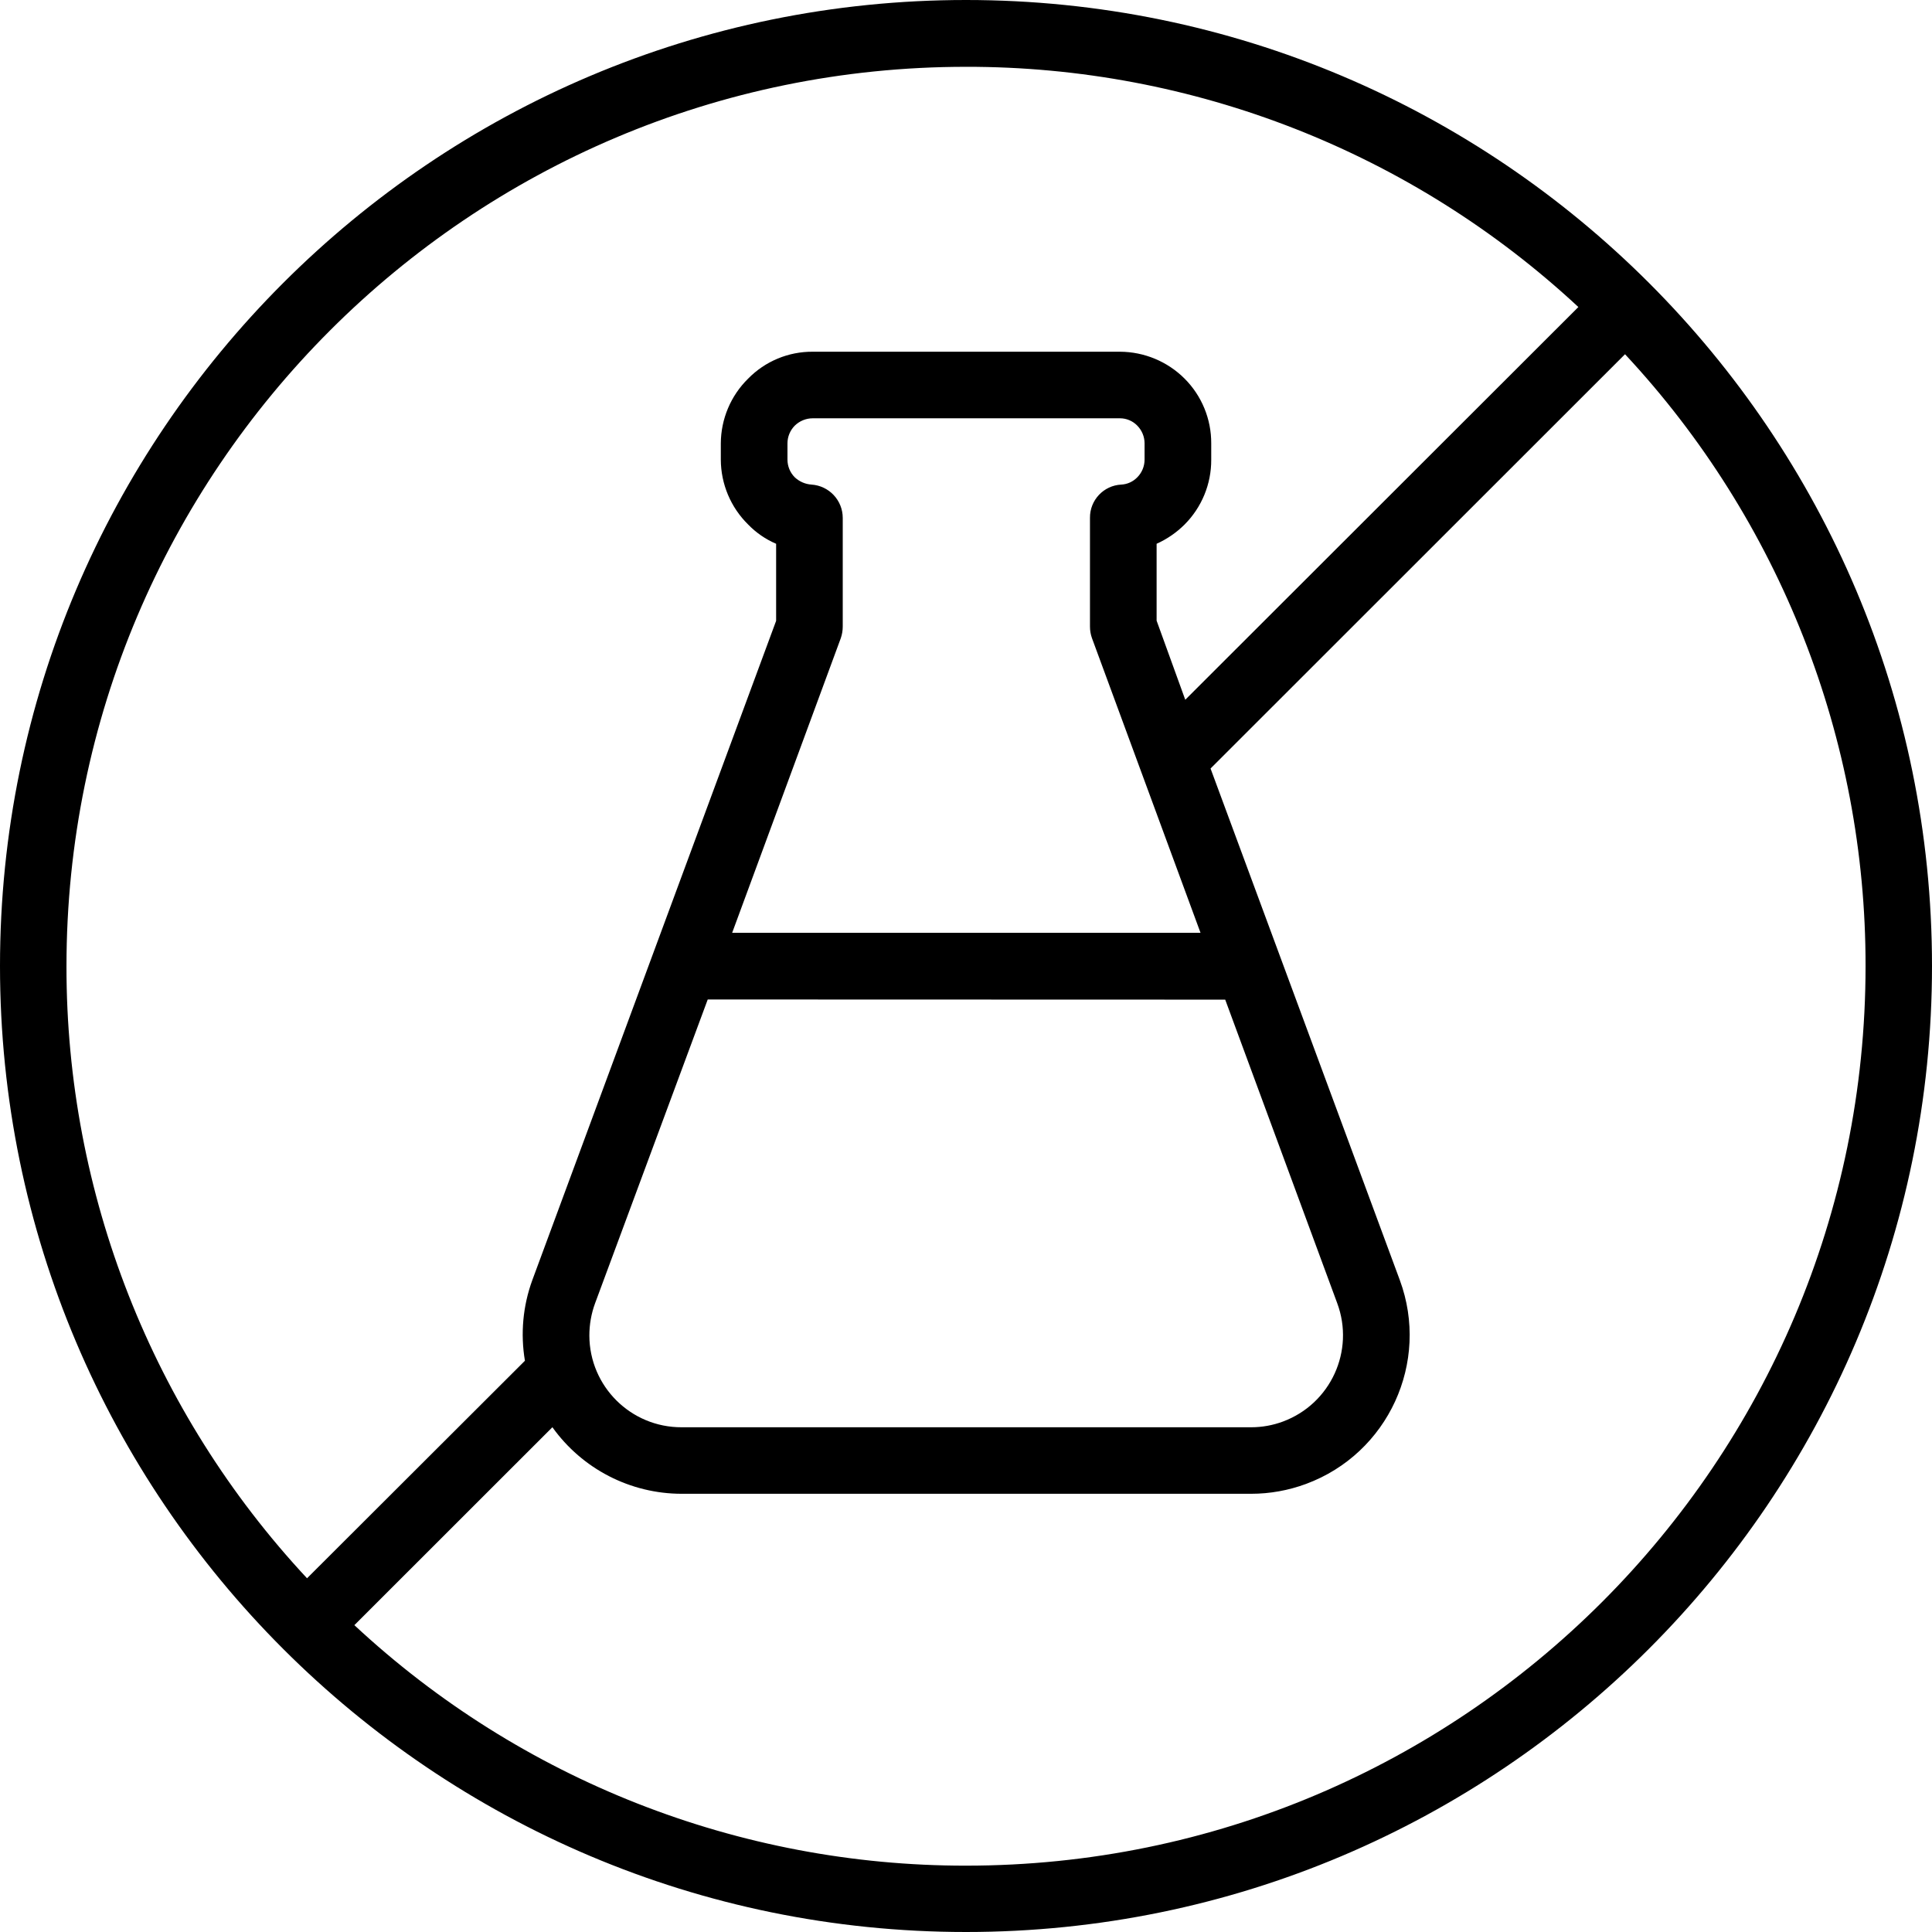 <svg width="100" height="100" viewBox="0 0 100 100" fill="none" xmlns="http://www.w3.org/2000/svg">
<path fill-rule="evenodd" clip-rule="evenodd" d="M50 0C22.406 0 0 22.406 0 50C0 77.594 22.418 100 50 100C77.583 100 100 77.594 100 50C100 22.406 77.627 0 50 0ZM84.111 18.335L62.658 39.778L72.453 66.255C74.026 70.509 71.851 75.236 67.597 76.809C66.689 77.144 65.729 77.318 64.762 77.318H35.281C32.625 77.316 30.137 76.033 28.592 73.873L18.342 84.118C26.939 92.125 38.252 96.576 50 96.566C75.708 96.566 96.561 75.701 96.561 50.005C96.576 38.252 92.125 26.932 84.111 18.335ZM81.696 15.892C73.085 7.882 61.759 3.439 50 3.458C24.307 3.458 3.441 24.321 3.441 50.017C3.429 61.771 7.877 73.092 15.892 81.691L27.17 70.432C26.934 69.035 27.064 67.599 27.549 66.269L40.172 32.134V28.146C39.627 27.913 39.134 27.573 38.724 27.149C37.823 26.264 37.314 25.054 37.309 23.793V22.953C37.314 21.691 37.823 20.481 38.724 19.597C39.604 18.698 40.811 18.196 42.068 18.205H57.969C59.224 18.21 60.427 18.71 61.314 19.597C62.203 20.486 62.7 21.696 62.693 22.953V23.793C62.7 25.049 62.203 26.259 61.314 27.149C60.896 27.566 60.406 27.903 59.866 28.146V32.125L61.349 36.219L81.696 15.892ZM63.417 51.741L69.215 67.455C70.13 69.92 68.875 72.66 66.408 73.578C65.882 73.774 65.326 73.875 64.764 73.875H35.283C32.653 73.884 30.514 71.759 30.505 69.13C30.505 68.559 30.604 67.991 30.802 67.455L36.632 51.733L63.417 51.741ZM62.139 48.283H37.896L43.519 33.033C43.585 32.84 43.62 32.637 43.62 32.434V26.807C43.62 25.894 42.91 25.142 42 25.082C41.677 25.059 41.373 24.927 41.137 24.705C40.894 24.462 40.759 24.132 40.759 23.788V22.948C40.759 22.604 40.896 22.276 41.137 22.031C41.387 21.788 41.719 21.651 42.068 21.651H57.969C58.307 21.651 58.63 21.788 58.866 22.031C59.106 22.276 59.243 22.604 59.243 22.948V23.788C59.243 24.132 59.108 24.462 58.866 24.705C58.646 24.932 58.351 25.066 58.038 25.082C57.123 25.127 56.406 25.889 56.417 26.807V32.429C56.417 32.634 56.45 32.835 56.519 33.028L62.139 48.283Z" fill="black"/>
</svg>
